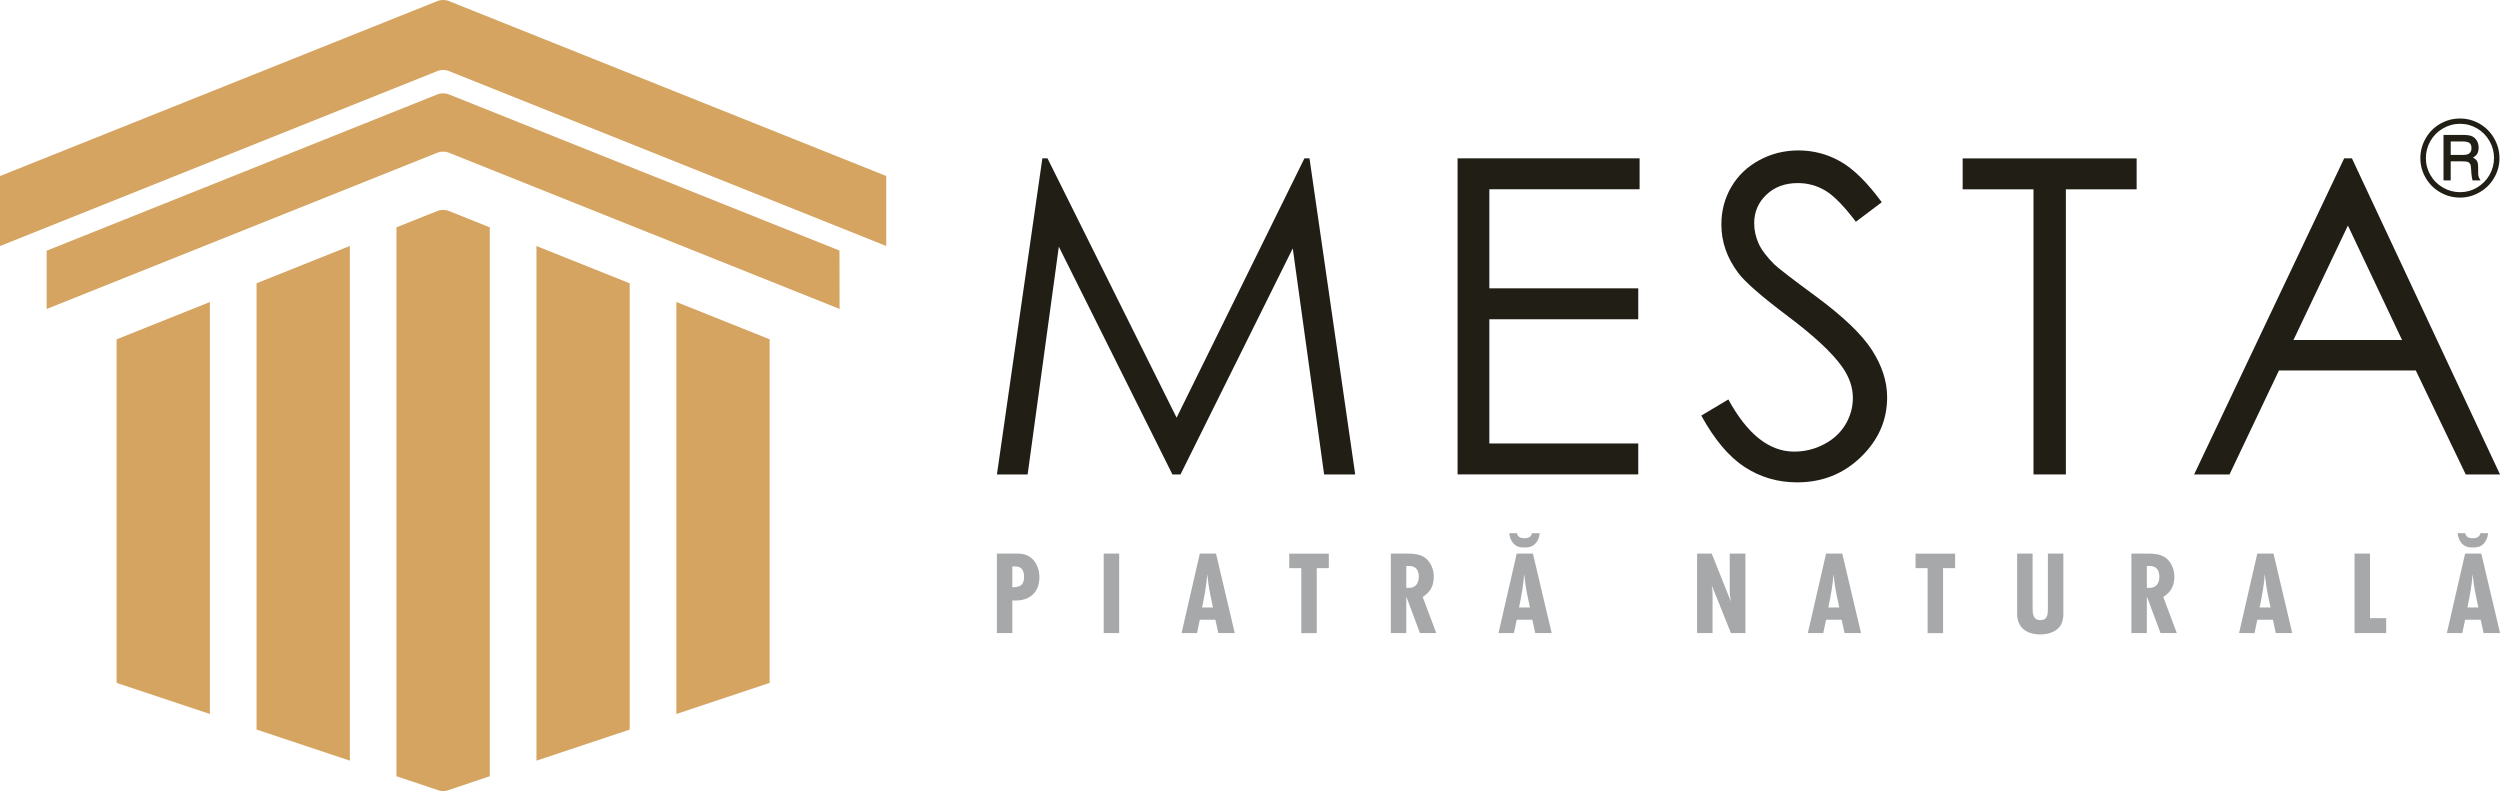 <?xml version="1.0" encoding="UTF-8"?>
<svg id="Layer_2" data-name="Layer 2" xmlns="http://www.w3.org/2000/svg" viewBox="0 0 447.9 141.73">
  <defs>
    <style>
      .cls-1 {
        fill: #d6a461;
        fill-rule: evenodd;
      }

      .cls-2 {
        fill: #a7a8a9;
      }

      .cls-3 {
        fill: #211e16;
      }
    </style>
  </defs>
  <g id="Logos">
    <g>
      <g>
        <path class="cls-2" d="M181.96,99.18c.88,0,1.57.02,2.35.47,1.3.75,1.91,2.28,1.91,3.76,0,2.99-2.08,4.38-4.85,4.16v5.85h-2.77v-14.24h3.36ZM181.54,105.2c1.26,0,1.93-.45,1.93-1.81,0-1.13-.38-1.92-1.62-1.92h-.48v3.74h.17Z"/>
        <path class="cls-2" d="M197.74,113.42v-14.24h2.77v14.24h-2.77Z"/>
        <path class="cls-2" d="M218.27,113.42l-.52-2.39h-2.79l-.5,2.39h-2.77l3.27-14.24h2.9l3.36,14.24h-2.94ZM217.32,108.83c-.29-1.37-.59-2.71-.8-4.1-.08-.62-.17-1.26-.23-1.88-.13,2.01-.52,3.99-.92,5.98h1.95Z"/>
        <path class="cls-2" d="M235.91,101.79v11.64h-2.77v-11.64h-2.16v-2.6h7.09v2.6h-2.16Z"/>
        <path class="cls-2" d="M254.4,113.42l-2.45-6.55v6.55h-2.77v-14.24h3c1.03,0,2.16.09,3.04.68,1.11.75,1.66,2.14,1.66,3.46,0,1.62-.63,2.78-1.99,3.63l2.43,6.47h-2.92ZM251.95,105.31c.15.02.31.02.46.02,1.2,0,1.78-.83,1.78-1.99s-.5-1.94-1.72-1.94h-.52v3.91Z"/>
        <path class="cls-2" d="M275.05,113.42l-.52-2.39h-2.79l-.5,2.39h-2.77l3.27-14.24h2.9l3.36,14.24h-2.94ZM275.85,95.53c-.08,1.11-.67,1.75-.8,1.88-.57.58-1.17.68-1.93.68s-1.36-.11-1.93-.68c-.46-.47-.73-1.17-.8-1.88h1.38c.04.26.17.47.34.62.29.26.73.28,1.01.28s.71-.02,1.01-.28c.17-.15.29-.36.34-.62h1.38ZM274.1,108.83c-.29-1.37-.59-2.71-.8-4.1-.08-.62-.17-1.26-.23-1.88-.13,2.01-.52,3.99-.92,5.98h1.95Z"/>
        <path class="cls-2" d="M310.11,113.42l-3.44-8.58c.1.53.15,1.09.15,1.62v6.96h-2.77v-14.24h2.62l3.44,8.6c-.13-.64-.21-1.28-.21-1.92v-6.68h2.81v14.24h-2.6Z"/>
        <path class="cls-2" d="M330.47,113.42l-.52-2.39h-2.79l-.5,2.39h-2.77l3.27-14.24h2.9l3.36,14.24h-2.94ZM329.52,108.83c-.29-1.37-.59-2.71-.8-4.1-.08-.62-.17-1.26-.23-1.88-.13,2.01-.52,3.99-.92,5.98h1.95Z"/>
        <path class="cls-2" d="M348.12,101.79v11.64h-2.77v-11.64h-2.16v-2.6h7.09v2.6h-2.16Z"/>
        <path class="cls-2" d="M369.67,109.79c0,.81-.04,1.45-.46,2.18-.76,1.3-2.33,1.69-3.71,1.69-2.29,0-4.11-1.13-4.11-3.65v-10.83h2.77v9.46c0,1.07-.04,2.46,1.38,2.46s1.36-1.26,1.36-2.33v-9.59h2.77v10.61Z"/>
        <path class="cls-2" d="M387.08,113.42l-2.45-6.55v6.55h-2.77v-14.24h3c1.03,0,2.16.09,3.04.68,1.11.75,1.66,2.14,1.66,3.46,0,1.62-.63,2.78-1.99,3.63l2.43,6.47h-2.92ZM384.63,105.31c.15.02.31.02.46.02,1.2,0,1.78-.83,1.78-1.99s-.5-1.94-1.72-1.94h-.52v3.91Z"/>
        <path class="cls-2" d="M407.73,113.42l-.52-2.39h-2.79l-.5,2.39h-2.77l3.27-14.24h2.9l3.36,14.24h-2.94ZM406.79,108.83c-.29-1.37-.59-2.71-.8-4.1-.08-.62-.17-1.26-.23-1.88-.13,2.01-.52,3.99-.92,5.98h1.95Z"/>
        <path class="cls-2" d="M421.84,113.42v-14.24h2.77v11.57h2.9v2.67h-5.66Z"/>
        <path class="cls-2" d="M444.96,113.42l-.52-2.39h-2.79l-.5,2.39h-2.77l3.27-14.24h2.9l3.36,14.24h-2.94ZM445.76,95.53c-.08,1.11-.67,1.75-.8,1.88-.57.58-1.17.68-1.93.68s-1.36-.11-1.93-.68c-.46-.47-.73-1.17-.8-1.88h1.38c.04.26.17.47.34.62.29.26.73.28,1.01.28s.71-.02,1.01-.28c.17-.15.29-.36.34-.62h1.38ZM444.02,108.83c-.29-1.37-.59-2.71-.8-4.1-.08-.62-.17-1.26-.23-1.88-.13,2.01-.52,3.99-.92,5.98h1.95Z"/>
      </g>
      <g>
        <g>
          <path class="cls-3" d="M178.61,85l8.14-56.63h.92l23.13,46.46,22.9-46.46h.91l8.19,56.63h-5.57l-5.62-40.5-20.11,40.5h-1.45l-20.35-40.8-5.59,40.8h-5.49Z"/>
          <path class="cls-3" d="M261.15,28.37h32.6v5.54h-26.92v17.75h26.68v5.54h-26.68v22.25h26.68v5.54h-32.37V28.37Z"/>
          <path class="cls-3" d="M304.82,74.45l4.83-2.89c3.4,6.24,7.33,9.35,11.79,9.35,1.91,0,3.7-.44,5.38-1.33,1.68-.88,2.95-2.07,3.83-3.56.88-1.49,1.31-3.07,1.31-4.73,0-1.9-.64-3.76-1.93-5.58-1.78-2.51-5.03-5.54-9.75-9.08-4.74-3.57-7.7-6.15-8.86-7.74-2.01-2.67-3.02-5.56-3.02-8.66,0-2.46.59-4.71,1.78-6.74,1.19-2.03,2.85-3.62,5.01-4.79,2.15-1.17,4.49-1.75,7.02-1.75,2.68,0,5.19.66,7.52,1.98,2.33,1.32,4.8,3.75,7.41,7.3l-4.64,3.5c-2.14-2.82-3.96-4.68-5.47-5.58-1.51-.9-3.15-1.35-4.93-1.35-2.29,0-4.17.69-5.63,2.08-1.46,1.39-2.19,3.09-2.19,5.12,0,1.23.26,2.43.77,3.58.51,1.15,1.46,2.41,2.82,3.77.75.72,3.2,2.61,7.35,5.66,4.92,3.62,8.3,6.84,10.13,9.66,1.83,2.82,2.75,5.66,2.75,8.51,0,4.11-1.57,7.67-4.7,10.7-3.13,3.03-6.94,4.54-11.43,4.54-3.46,0-6.59-.92-9.4-2.75-2.81-1.83-5.4-4.91-7.77-9.22Z"/>
          <path class="cls-3" d="M351.63,33.92v-5.54h31.17v5.54h-12.68v51.08h-5.8v-51.08h-12.68Z"/>
          <path class="cls-3" d="M421.37,28.37l26.53,56.63h-6.14l-8.95-18.63h-24.51l-8.86,18.63h-6.34l26.88-56.63h1.39ZM420.65,40.41l-9.75,20.5h19.45l-9.7-20.5Z"/>
        </g>
        <path class="cls-3" d="M447.81,28.3c0,1.28-.32,2.46-.95,3.55-.63,1.09-1.5,1.96-2.6,2.59-1.1.64-2.28.96-3.54.96s-2.44-.32-3.54-.95-1.97-1.5-2.6-2.59-.95-2.27-.95-3.52.32-2.45.95-3.55c.63-1.11,1.5-1.98,2.6-2.61,1.1-.63,2.28-.95,3.54-.95s2.44.31,3.53.94c1.09.63,1.96,1.5,2.59,2.6.64,1.11.96,2.28.96,3.53ZM446.83,28.3c0-1.08-.27-2.1-.82-3.05-.55-.95-1.29-1.7-2.23-2.25s-1.95-.82-3.03-.82-2.11.27-3.06.82-1.7,1.3-2.25,2.25c-.54.95-.82,1.98-.82,3.07s.27,2.11.82,3.05c.54.94,1.29,1.69,2.25,2.24.96.55,1.98.82,3.06.82s2.09-.27,3.03-.83,1.69-1.3,2.23-2.24c.54-.94.82-1.96.82-3.06ZM437.78,24.17h3.4c.79,0,1.36.08,1.71.24s.63.42.85.78c.22.36.33.78.33,1.26,0,.42-.08.77-.23,1.07-.12.22-.38.47-.78.73.37.18.61.39.74.63.13.24.19.65.19,1.22v.92c0,.43.1.79.29,1.08l.14.22h-1.44c-.09-.34-.16-.74-.2-1.2l-.07-1c-.02-.37-.08-.63-.18-.78s-.22-.26-.4-.33c-.17-.07-.51-.1-1.02-.1h-2.04v3.41h-1.29v-8.16ZM439.07,25.34v2.42h2c.61,0,1.02-.07,1.24-.21.32-.2.48-.53.48-1.01,0-.41-.11-.72-.34-.91-.23-.19-.66-.29-1.29-.29h-2.08Z"/>
      </g>
      <g>
        <path class="cls-1" d="M80.32.15c-.51-.2-1.35-.2-1.86,0L0,31.54v12.54L78.46,12.69c.51-.2,1.35-.2,1.86,0l78.46,31.38v-12.54L80.32.15Z"/>
        <path class="cls-1" d="M78.46,16.87L8.36,44.91v10.45s70.1-28.04,70.1-28.04c.51-.2,1.35-.2,1.86,0l70.1,28.03-.02-10.46-70.08-28.02c-.51-.2-1.35-.2-1.86,0Z"/>
        <g>
          <polygon class="cls-1" points="20.89 60.79 20.89 122.35 37.61 127.92 37.61 54.1 20.89 60.79"/>
          <polygon class="cls-1" points="45.96 50.76 45.96 130.71 62.68 136.28 62.68 44.07 45.96 50.76"/>
          <path class="cls-1" d="M78.46,37.76l-7.43,2.97v98.34l7.61,2.55c.49.15,1.01.15,1.5,0l7.61-2.55V40.73l-7.43-2.97c-.51-.2-1.35-.2-1.86,0Z"/>
          <polygon class="cls-1" points="96.11 44.07 96.11 136.28 112.82 130.71 112.82 50.76 96.11 44.07"/>
          <polygon class="cls-1" points="121.18 54.1 121.18 127.92 137.89 122.35 137.89 60.79 121.18 54.1"/>
        </g>
      </g>
    </g>
  </g>
</svg>